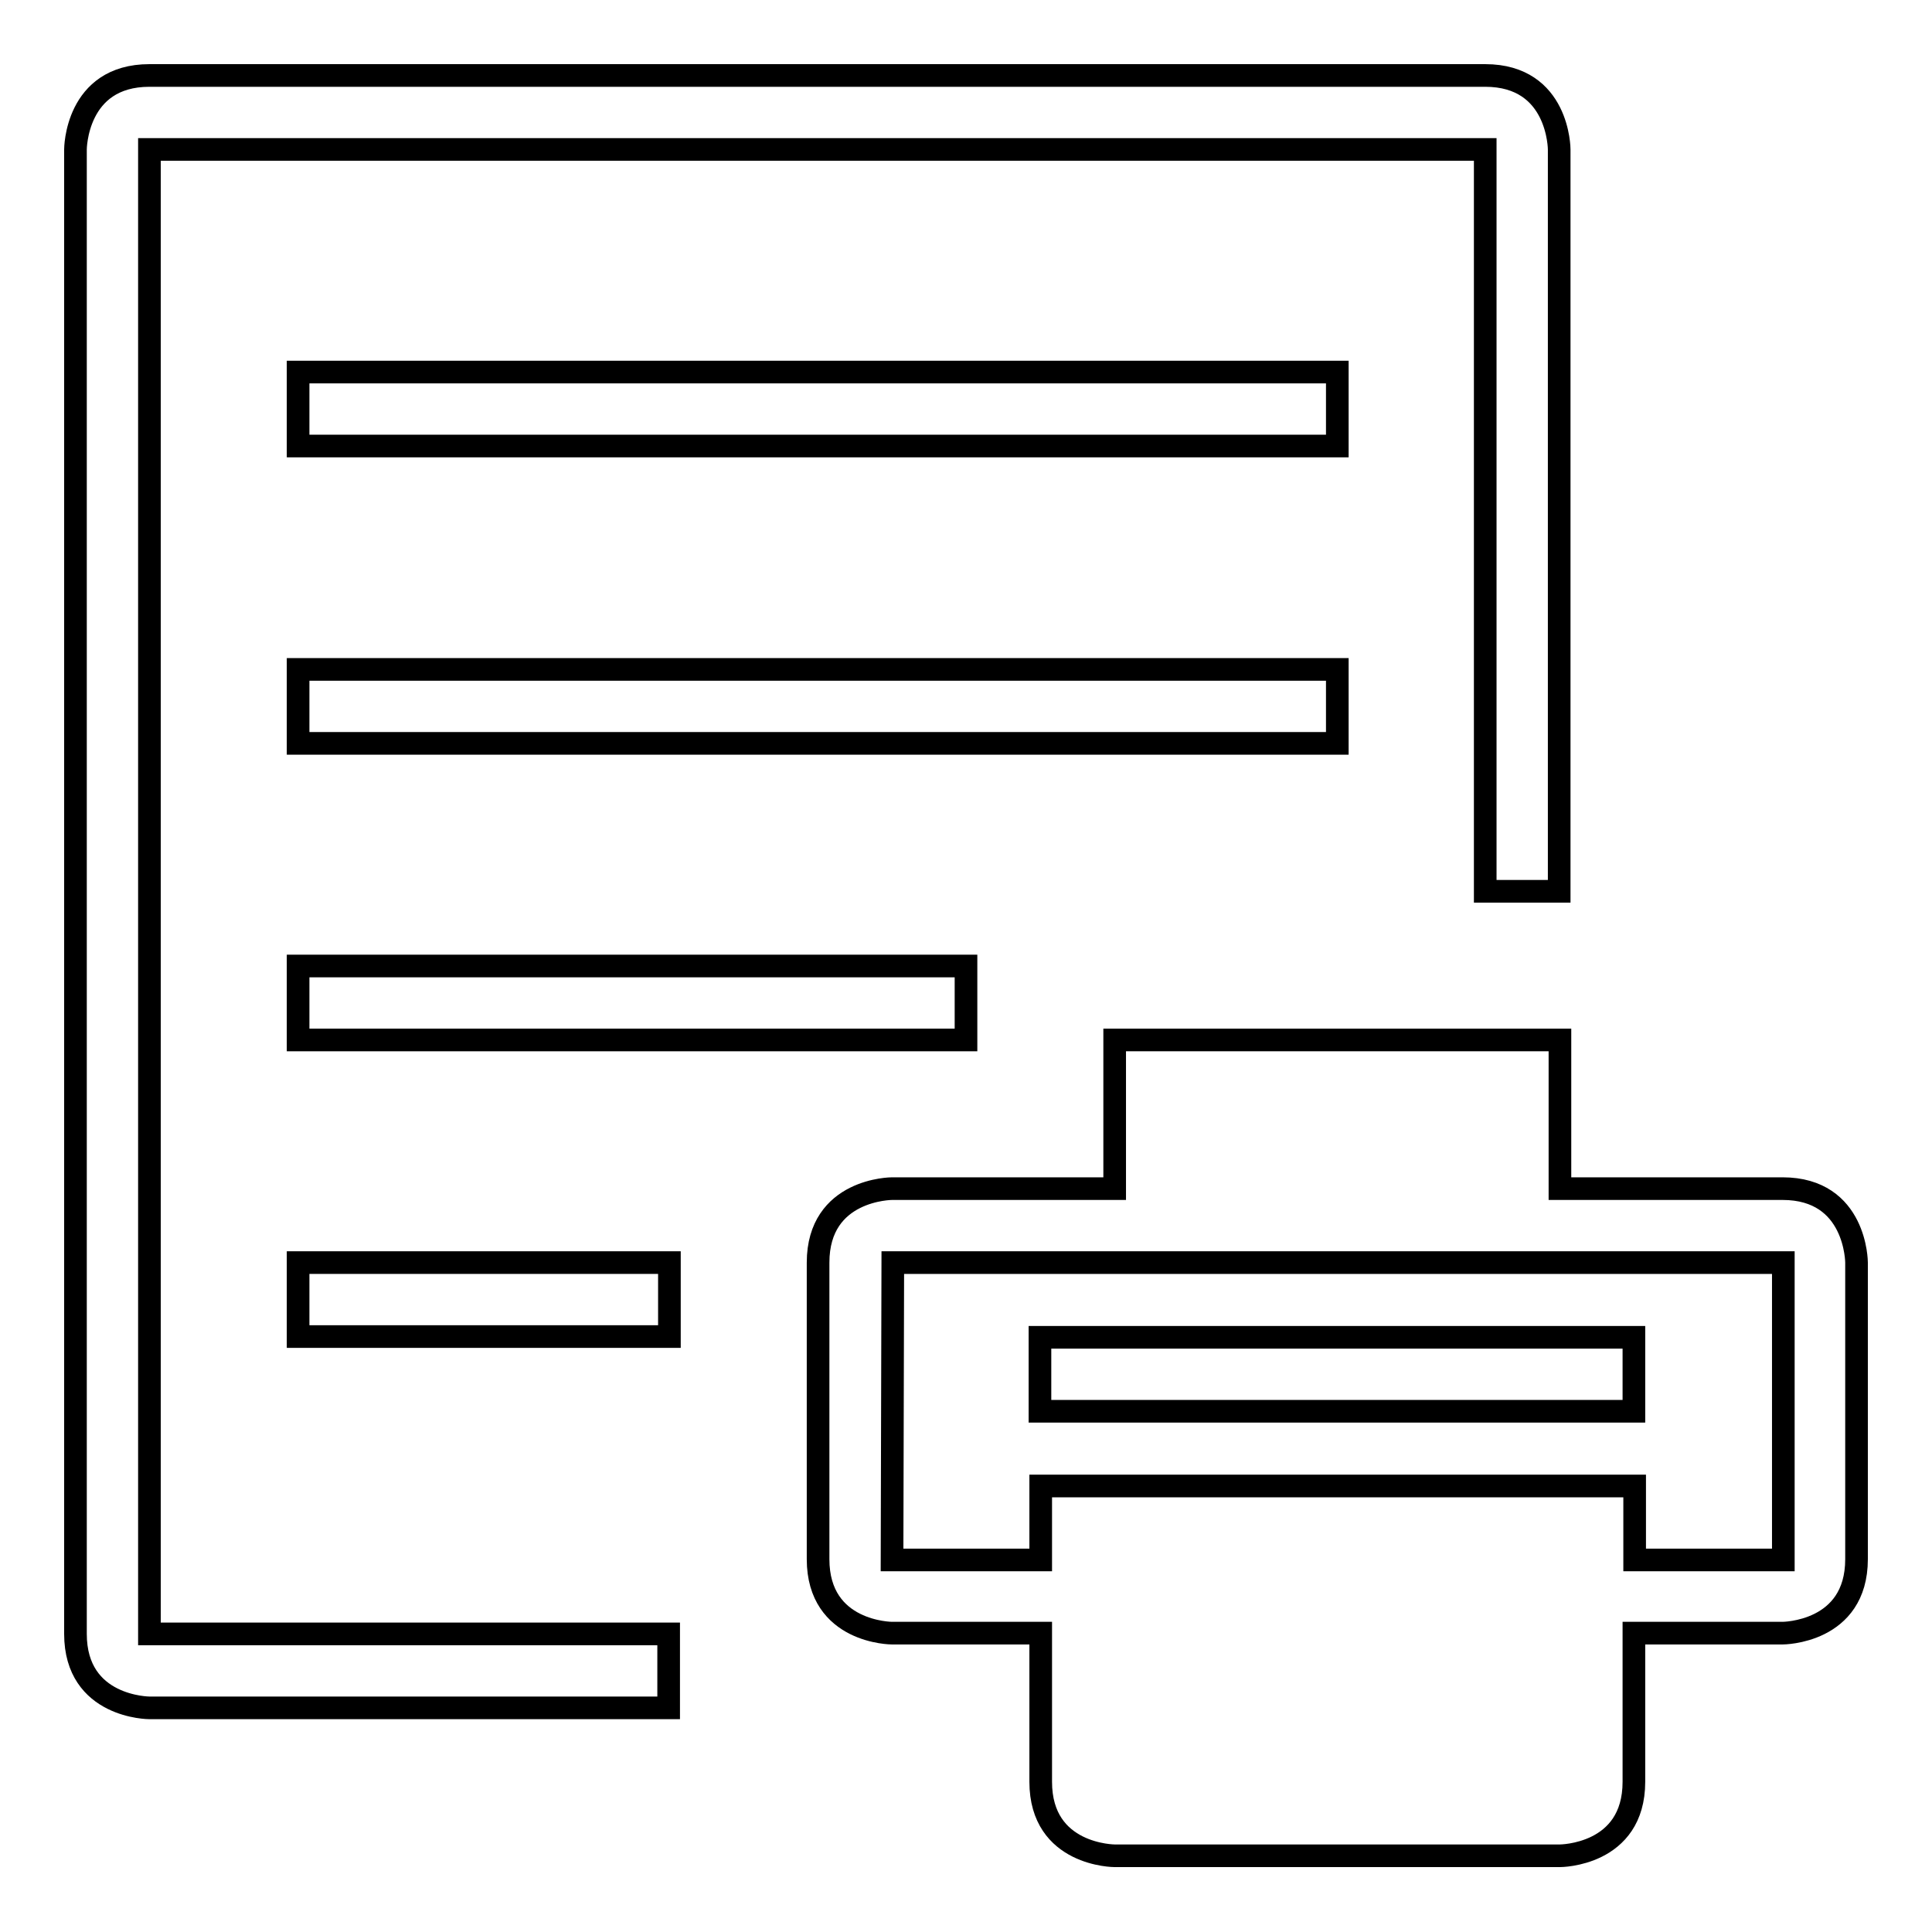 <?xml version="1.0" encoding="utf-8"?>
<!-- Svg Vector Icons : http://www.onlinewebfonts.com/icon -->
<!DOCTYPE svg PUBLIC "-//W3C//DTD SVG 1.1//EN" "http://www.w3.org/Graphics/SVG/1.1/DTD/svg11.dtd">
<svg version="1.1" xmlns="http://www.w3.org/2000/svg" xmlns:xlink="http://www.w3.org/1999/xlink" x="0px" y="0px" viewBox="0 0 256 256" enable-background="new 0 0 256 256" xml:space="preserve">
<g><g><path stroke-width="3" fill-opacity="0" stroke="#000000"  d="M19.8,10c15.8,0,134.4,0,177,0c9.8,0,9.8,9.8,9.8,9.8v98.3h-9.8V19.8h-177v196.7h68.8v9.8H19.8c0,0-9.8,0-9.8-9.8c0-20.5,0-196.7,0-196.7S10,10,19.8,10z"/><path stroke-width="3" fill-opacity="0" stroke="#000000"  d="M39.5,49.3h137.7v9.8H39.5V49.3z"/><path stroke-width="3" fill-opacity="0" stroke="#000000"  d="M39.5,88.7h137.7v9.8H39.5V88.7z"/><path stroke-width="3" fill-opacity="0" stroke="#000000"  d="M39.5,128H128v9.8H39.5V128z"/><path stroke-width="3" fill-opacity="0" stroke="#000000"  d="M39.5,167.3h49.2v9.8H39.5V167.3z"/><path stroke-width="3" fill-opacity="0" stroke="#000000"  d="M147.7,137.8h59v19.7c0,0,19.2,0,29.5,0c9.8,0,9.8,9.8,9.8,9.8s0,32.4,0,39.3c0,9.8-9.8,9.8-9.8,9.8h-19.7c0,0,0,15.1,0,19.7c0,9.8-9.8,9.8-9.8,9.8h-59c0,0-9.8,0-9.8-9.8c0-4.5,0-19.7,0-19.7h-19.7c0,0-9.8,0-9.8-9.8c0-5.3,0-27.5,0-39.3c0-9.8,9.8-9.8,9.8-9.8h29.5V137.8z M118.2,206.7h19.7v-9.8h78.7v9.8h19.7v-39.4h-118L118.2,206.7L118.2,206.7z"/><path stroke-width="3" fill-opacity="0" stroke="#000000"  d="M137.8,177.2h78.7v9.8h-78.7V177.2z"/></g></g>
</svg>
